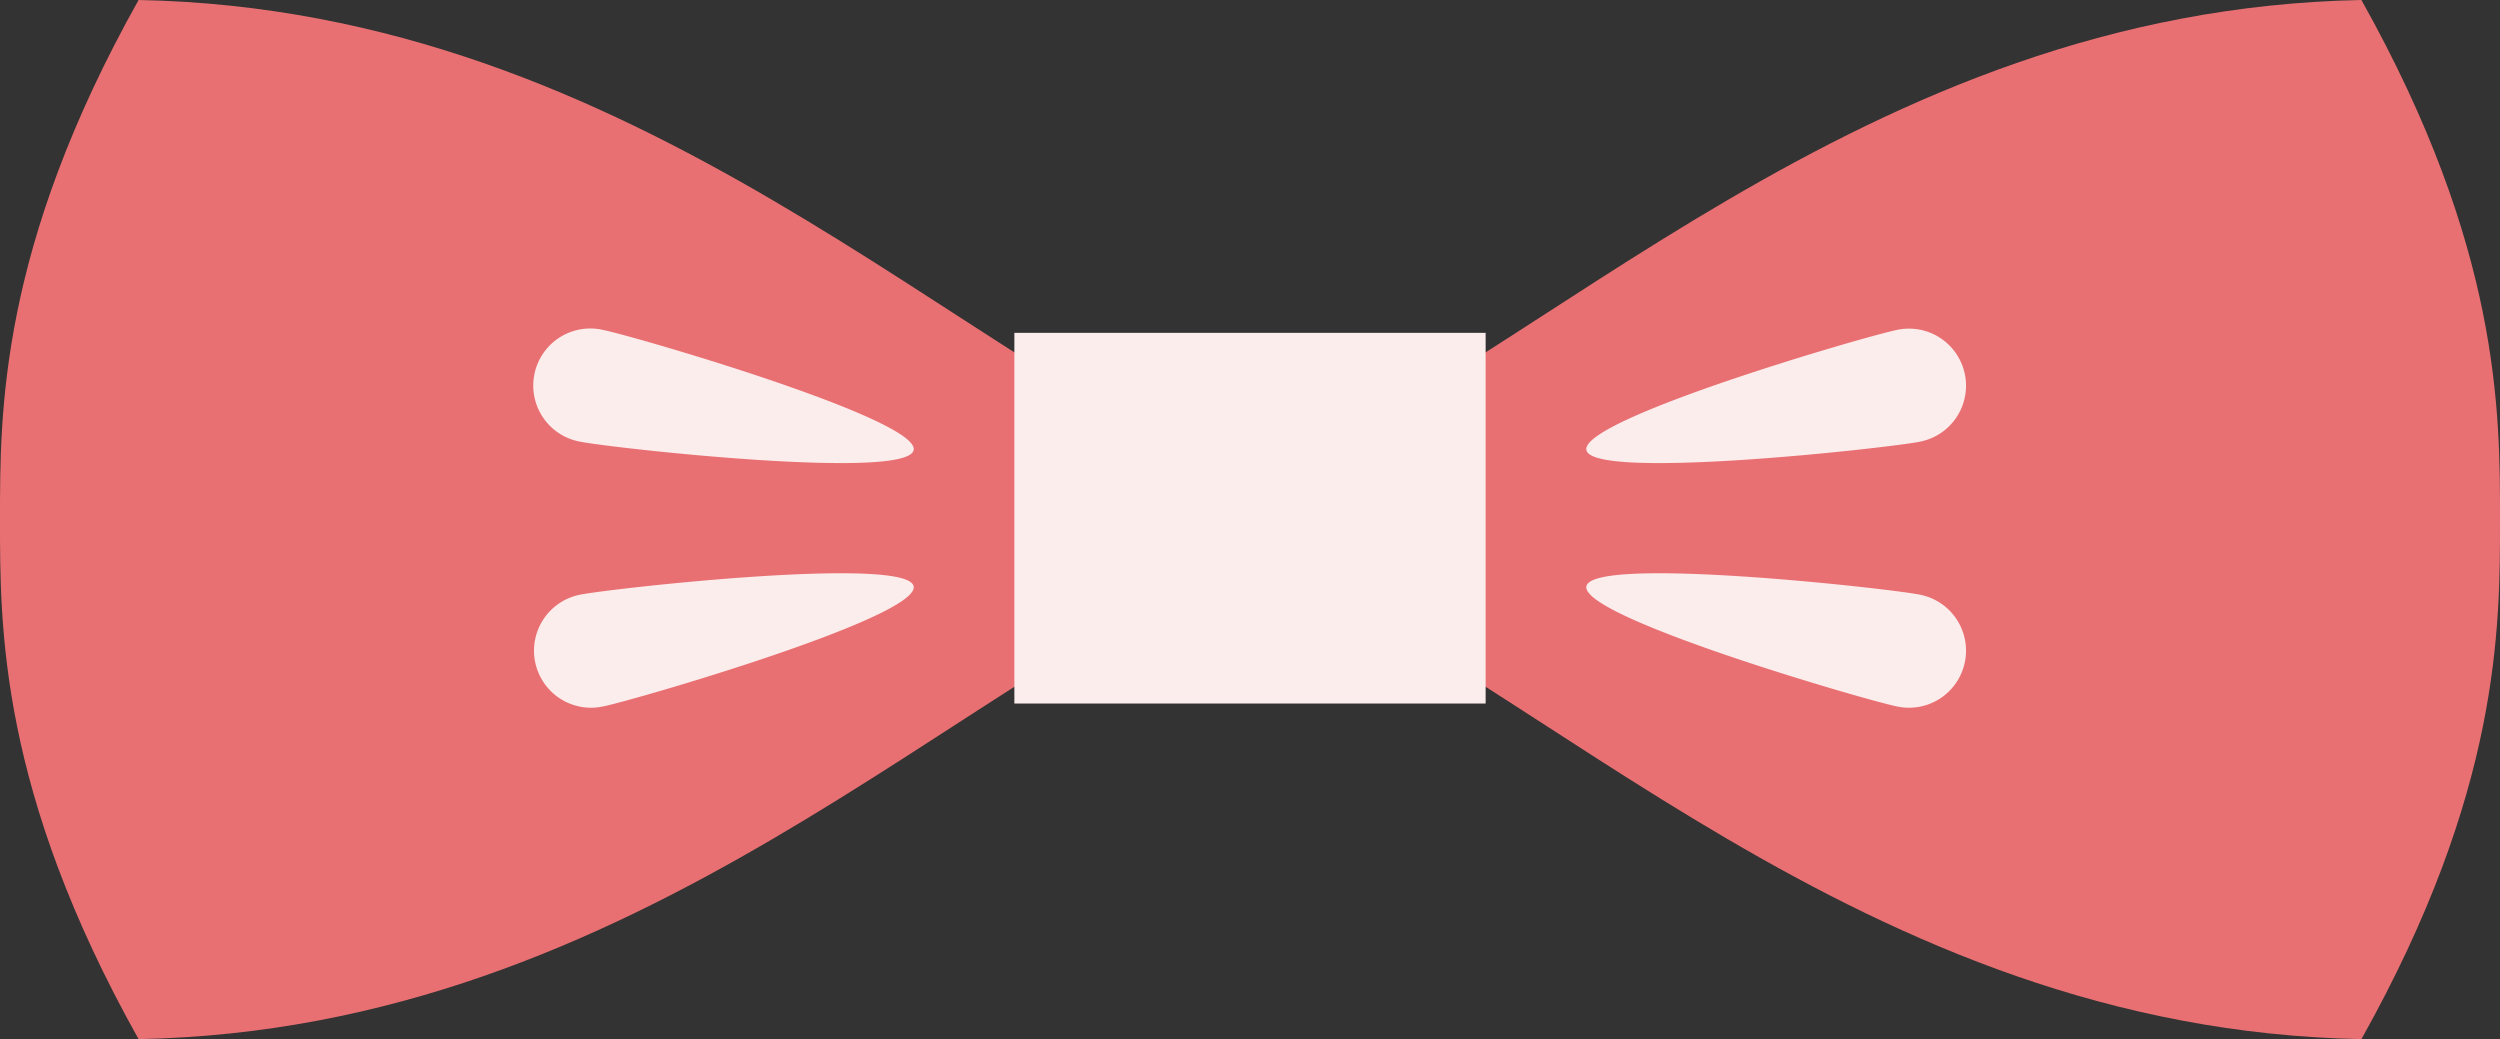   <svg xmlns="http://www.w3.org/2000/svg" viewBox="0 0 208.38 86.613" width="100%" style="vertical-align: middle; max-width: 100%; width: 100%;">
   <rect x="0" y="0" width="208.38" height="86.613" fill="#333333" stroke="none"/>
   <g>
    <g>
     <path d="M208.38,43.307c0-8.916.052-22.609-11.552-43.307-41.837.8-68.383,30.4-92.638,40.185C79.935,30.4,53.389.8,11.552,0-.052,20.7,0,34.391,0,43.307S-.052,65.915,11.552,86.613c41.837-.8,68.383-30.395,92.638-40.185,24.255,9.79,50.8,39.388,92.638,40.185C208.432,65.915,208.38,52.223,208.38,43.307Z" fill="rgb(233,112,114)">
     </path>
     <rect x="84.55" y="27.743" width="39.281" height="30.898" fill="rgb(252,237,237)">
     </rect>
     <path d="M159.983,36.823c-2.575.514-27.239,3.267-27.753.692s23.316-9.5,25.891-10.017a4.755,4.755,0,1,1,1.862,9.325Z" fill="rgb(252,237,237)">
     </path>
     <path d="M159.983,49.56c-2.575-.514-27.239-3.268-27.753-.692s23.316,9.5,25.891,10.017a4.755,4.755,0,1,0,1.862-9.325Z" fill="rgb(252,237,237)">
     </path>
     <path d="M48.4,36.823c2.575.514,27.239,3.267,27.753.692S52.834,28.012,50.259,27.5A4.755,4.755,0,1,0,48.4,36.823Z" fill="rgb(252,237,237)">
     </path>
     <path d="M48.4,49.56c2.575-.514,27.239-3.268,27.753-.692s-23.316,9.5-25.891,10.017A4.755,4.755,0,1,1,48.4,49.56Z" fill="rgb(252,237,237)">
     </path>
    </g>
   </g>
  </svg>

